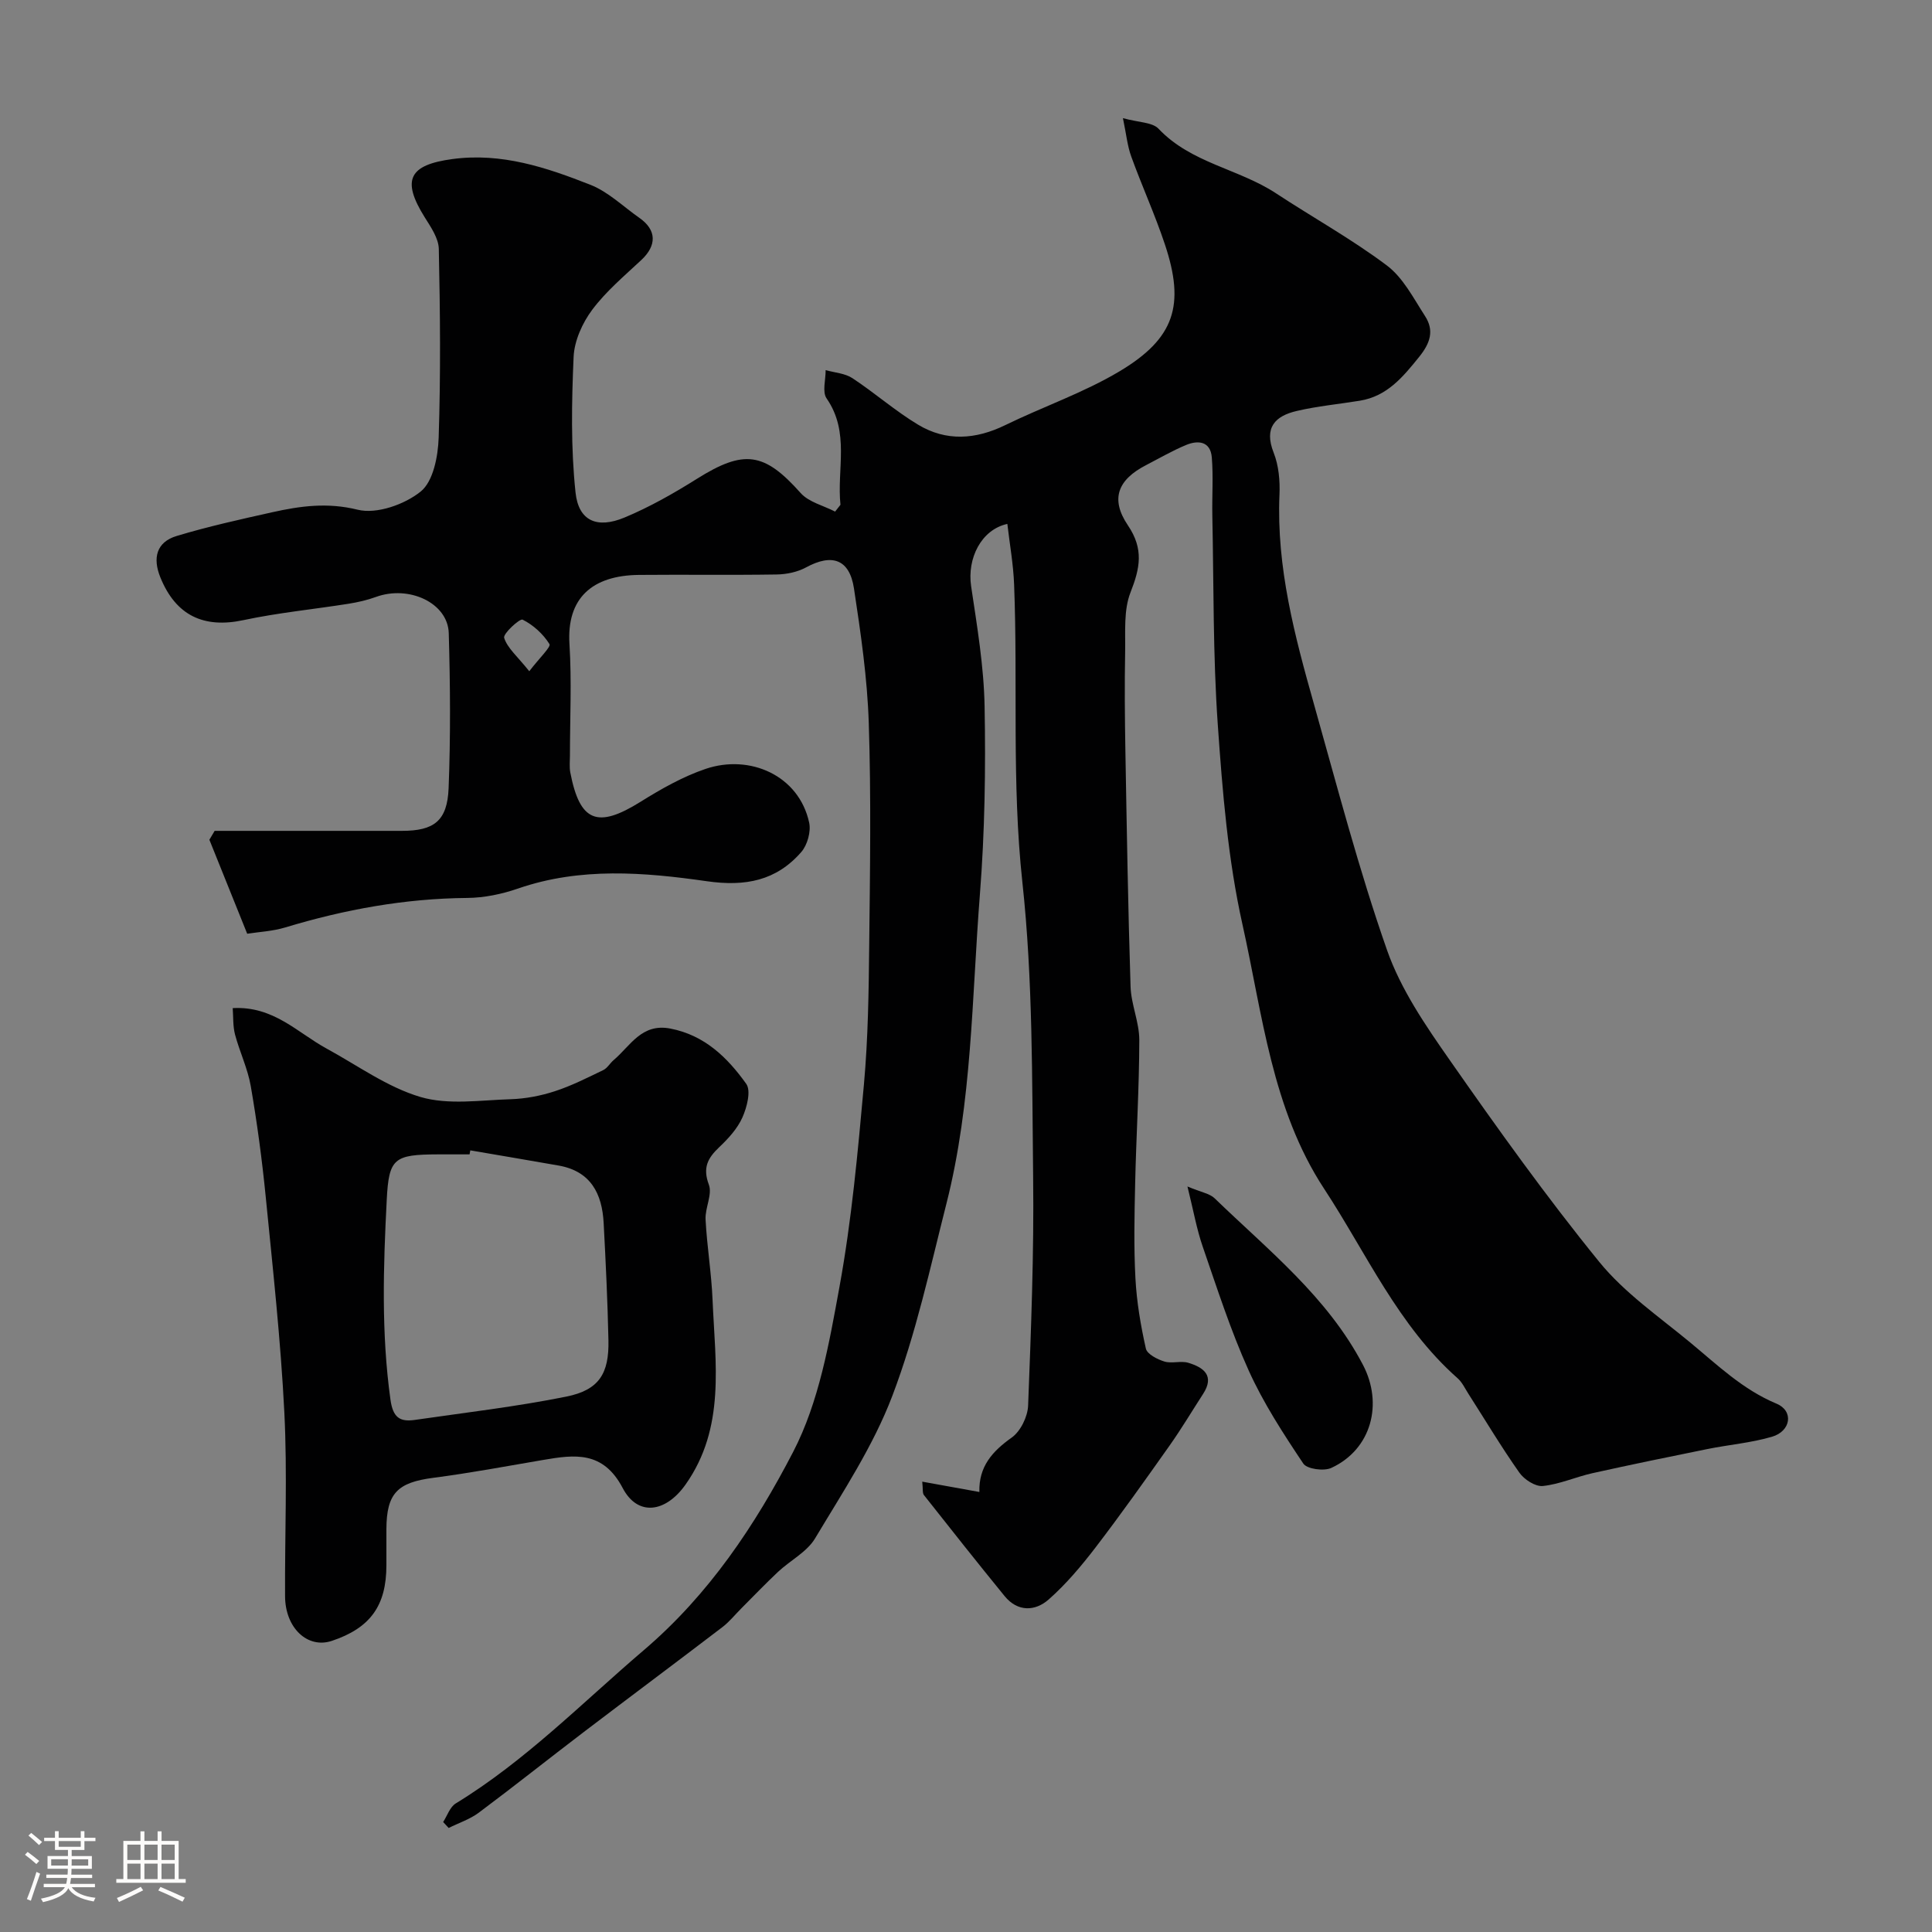 <svg enable-background="new 0 0 400 400" viewBox="0 0 400 400" xmlns="http://www.w3.org/2000/svg"><rect x="0" y="0" width="400" height="400" fill="#808080" stroke="none"/><path d="m5.17 384 .55-.58c.85.61 1.65 1.24 2.4 1.87l-.59.64c-.83-.73-1.62-1.38-2.36-1.93m1.22 9.53-.82-.34c.71-1.76 1.37-3.64 1.98-5.63.24.13.5.25.76.36-.6 1.67-1.24 3.54-1.92 5.61m-.5-13.5.57-.54c.56.44 1.31 1.06 2.26 1.87l-.64.64c-.68-.66-1.41-1.32-2.19-1.97m3.25.46h2.24v-1.36h.77v1.36h4.57v-1.36h.76v1.36h2.28v.69h-2.28v1.84h-2.64v1.26h4.18v2.64h-4.21c0 .45-.02.86-.05 1.21h4.32v.69h-4.38c-.04.34-.1.75-.19 1.22h5.15v.69h-4.82c.87 1.19 2.51 1.92 4.93 2.19-.17.31-.3.57-.37.76-2.77-.49-4.52-1.41-5.26-2.76-.56 1.26-2.3 2.23-5.24 2.9-.12-.24-.26-.48-.43-.72 2.73-.55 4.38-1.34 4.96-2.38h-4.38v-.69h4.65c.1-.38.17-.79.21-1.22h-4.32v-.69h4.4c.03-.34.05-.75.05-1.21h-4.2v-2.64h4.23v-1.26h-2.69v-1.84h-2.24zm1.46 4.46v1.29h3.45c.01-.4.02-.57.01-.53v-.32-.45h-3.46zm1.55-2.59h4.57v-1.19h-4.57zm6.11 2.59h-3.42v.77c-.01.19-.01.37-.02.53h3.44v-1.29z" fill="#fcfbfa"/><path d="m32.63 379.16h.82v1.98h3.54v7.89h1.46v.78h-14.37v-.78h1.46v-7.89h3.54v-1.98h.82v1.98h2.73zm-3.49 11.48.5.73c-1.61.82-3.28 1.63-5 2.41-.13-.27-.28-.55-.44-.82 1.75-.72 3.4-1.49 4.94-2.32m-2.78-5.55h2.73v-3.18h-2.73zm0 3.95h2.73v-3.2h-2.73zm3.54-3.95h2.73v-3.18h-2.73zm0 3.95h2.73v-3.2h-2.73zm7.89 4.68c-1.84-.92-3.51-1.7-5.02-2.32l.45-.73c1.89.8 3.57 1.55 5.04 2.23zm-1.62-11.81h-2.73v3.18h2.73zm-2.73 7.13h2.73v-3.2h-2.73z" fill="#fcfbfa"/><g fill="#010102"><path d="m174.01 104.51c-.78-7.34 2-14.99-2.87-22.02-.94-1.35-.18-3.88-.2-5.86 1.87.53 4.01.65 5.55 1.67 4.63 3.05 8.84 6.77 13.58 9.62 5.82 3.51 11.92 3.09 18.05.1 7.84-3.83 16.23-6.7 23.68-11.15 11.43-6.83 13.57-13.72 9.38-26.27-2.05-6.16-4.76-12.09-6.97-18.2-.8-2.2-1.02-4.61-1.72-7.94 3.26.91 6.09.83 7.38 2.2 6.72 7.12 16.57 8.27 24.31 13.36 7.63 5.02 15.67 9.47 22.95 14.94 3.37 2.53 5.53 6.8 7.91 10.48 1.93 2.98 1.1 5.58-1.22 8.45-3.37 4.18-6.62 8.14-12.27 9.07-4.35.71-8.77 1.12-13.05 2.12-4.5 1.04-6.86 3.44-4.8 8.65 1.05 2.66 1.33 5.82 1.2 8.72-.64 15 3.16 29.25 7.17 43.44 4.8 17.01 9.26 34.16 15.1 50.82 2.85 8.14 8 15.65 13.01 22.81 9.91 14.19 20.01 28.31 30.92 41.73 5.22 6.42 12.36 11.34 18.83 16.69 5.63 4.65 10.88 9.76 17.89 12.68 3.59 1.5 2.99 5.68-.94 6.84-4.35 1.28-8.96 1.65-13.43 2.56-7.92 1.6-15.84 3.23-23.72 4.98-3.47.77-6.81 2.3-10.3 2.66-1.55.16-3.86-1.34-4.86-2.76-3.74-5.31-7.08-10.91-10.59-16.39-.69-1.08-1.26-2.33-2.2-3.16-12.32-10.89-18.87-25.88-27.64-39.24-10.8-16.46-12.74-36.05-16.89-54.66-3.02-13.52-4.15-27.54-5.12-41.41-1.01-14.39-.83-28.86-1.13-43.29-.08-4.02.22-8.06-.11-12.06-.28-3.34-2.84-3.6-5.35-2.55-2.83 1.18-5.51 2.74-8.24 4.15-5.84 3.01-7.49 6.98-3.79 12.46 3.34 4.93 2.52 8.88.55 13.9-1.44 3.66-1.04 8.12-1.11 12.23-.13 6.86-.07 13.73.05 20.59.29 16.27.55 32.54 1.07 48.8.12 3.7 1.81 7.37 1.81 11.05-.02 9.93-.64 19.86-.86 29.8-.15 6.52-.29 13.07.06 19.57.26 4.87 1.09 9.75 2.16 14.52.26 1.15 2.37 2.23 3.84 2.68 1.53.47 3.41-.2 4.94.26 3.18.96 5.52 2.66 3.06 6.46-2.3 3.55-4.47 7.2-6.91 10.65-5.02 7.1-10.05 14.2-15.33 21.1-2.95 3.85-6.12 7.62-9.74 10.81-2.79 2.45-6.41 2.59-9.11-.72-5.64-6.91-11.17-13.91-16.7-20.91-.34-.43-.18-1.26-.35-2.78 4.08.74 7.79 1.41 11.83 2.14-.15-5.26 2.68-8.42 6.7-11.27 1.82-1.29 3.3-4.32 3.39-6.62.61-15.76 1.23-31.53 1.04-47.3-.24-20.37-.04-40.87-2.23-61.07-2.23-20.6-.91-41.1-1.71-61.63-.16-4.18-.91-8.34-1.4-12.54-5.43 1.19-8.35 7.16-7.5 12.9 1.23 8.26 2.64 16.58 2.79 24.89.24 12.95.04 25.97-.97 38.88-1.68 21.41-1.6 43.05-6.93 64.05-3.39 13.37-6.32 26.97-11.2 39.8-3.94 10.38-10.25 19.91-16 29.52-1.69 2.82-5.14 4.56-7.66 6.92-2.6 2.44-5.07 5.03-7.59 7.55-1.3 1.3-2.46 2.76-3.9 3.87-9.53 7.28-19.15 14.45-28.69 21.71-7.29 5.55-14.45 11.26-21.79 16.74-1.84 1.37-4.14 2.12-6.23 3.16-.38-.41-.76-.82-1.14-1.23.85-1.31 1.4-3.11 2.61-3.85 14.44-8.82 26.18-20.85 38.93-31.73 13.54-11.55 23.07-25.9 30.94-41.08 5.33-10.29 7.45-22.51 9.57-34.12 2.53-13.84 3.8-27.93 5.07-41.96.86-9.55.99-19.19 1.09-28.79.17-15.33.41-30.68-.09-45.99-.3-9.31-1.66-18.62-3.06-27.85-.92-6.09-4.54-7.31-9.92-4.39-1.78.97-4.04 1.44-6.09 1.47-9.5.15-19 0-28.5.09-9.74.09-14.99 4.85-14.4 14.29.48 7.67.1 15.39.1 23.1 0 1.17-.14 2.37.07 3.49 1.97 10.28 5.62 11.67 14.55 6.09 4.26-2.66 8.75-5.21 13.47-6.81 9.15-3.1 19.32 1.34 21.44 11.13.4 1.86-.37 4.63-1.63 6.08-5.17 5.94-11.57 7.19-19.54 6.05-12.99-1.86-26.19-2.95-39.1 1.51-3.35 1.16-7.01 1.92-10.53 1.95-12.9.11-25.38 2.39-37.68 6.11-2.62.79-5.44.92-7.87 1.3-2.76-6.86-5.3-13.16-7.83-19.46.36-.61.73-1.23 1.09-1.84h38.76c6.65 0 9.41-2.04 9.68-8.84.42-10.68.34-21.4.03-32.09-.18-6.27-8.25-10-15.1-7.49-1.81.66-3.73 1.09-5.64 1.4-7.25 1.15-14.59 1.86-21.76 3.39-8.22 1.76-14.01-.95-17.21-8.85-1.62-3.99-.84-7.3 3.37-8.57 6.49-1.96 13.14-3.43 19.77-4.91 5.83-1.3 11.44-2.08 17.71-.53 3.92.97 9.72-1.07 13.06-3.77 2.59-2.1 3.58-7.27 3.71-11.13.43-13.02.31-26.06.03-39.09-.05-2.21-1.64-4.52-2.91-6.54-4.87-7.78-3.25-10.86 5.73-12.07 10.21-1.37 19.48 1.75 28.59 5.34 3.7 1.46 6.77 4.5 10.12 6.84 3.6 2.52 3.63 5.71.38 8.74-3.53 3.3-7.3 6.47-10.16 10.3-2.03 2.72-3.69 6.41-3.84 9.73-.41 9.36-.59 18.82.4 28.1.63 5.9 4.47 7.52 10.11 5.18 5.22-2.17 10.21-5.01 15.01-8.02 9.76-6.13 13.95-5.53 21.48 2.93 1.69 1.9 4.73 2.6 7.14 3.85.38-.49.74-.95 1.11-1.41zm-64.43 34.46c2.08-2.72 4.54-5.05 4.18-5.62-1.3-2.09-3.36-3.96-5.56-5.06-.58-.29-4.09 2.92-3.82 3.77.67 2.12 2.72 3.81 5.2 6.91z"/><path d="m48.18 208.72c8.46-.47 13.42 5.1 19.43 8.37 6.43 3.5 12.58 8 19.45 10.03 5.78 1.7 12.43.65 18.69.46 3.06-.1 6.2-.7 9.11-1.65 3.46-1.12 6.75-2.8 10.04-4.38.85-.41 1.39-1.43 2.15-2.07 3.47-2.94 5.77-7.67 11.72-6.53 7.13 1.37 11.85 6.02 15.73 11.45 1.03 1.44.14 4.86-.79 6.95-1.03 2.32-2.92 4.38-4.81 6.17-2.38 2.26-3.45 4.24-2.14 7.75.76 2.03-.8 4.8-.68 7.21.29 5.57 1.22 11.11 1.45 16.68.55 13.07 2.74 26.41-5.6 38.21-4.12 5.83-9.9 6.64-13.01.71-4.06-7.72-9.91-6.94-16.49-5.81-7.55 1.29-15.08 2.7-22.67 3.69-7.45.96-9.72 3.17-9.76 10.61-.01 2.5 0 5 0 7.5 0 8.38-3.34 13-11.31 15.66-5 1.66-9.63-2.65-9.67-9.22-.07-12.69.49-25.42-.15-38.08-.75-14.93-2.39-29.81-3.86-44.7-.76-7.65-1.78-15.28-3.09-22.85-.63-3.64-2.3-7.09-3.26-10.69-.46-1.76-.34-3.65-.48-5.47zm49.19 29.45c-.05.28-.1.55-.15.83-2.16 0-4.33-.01-6.49 0-9.16.03-10.22.77-10.66 9.42-.71 13.79-1.15 27.57.77 41.36.51 3.67 1.91 4.65 5.03 4.2 10.48-1.52 21.02-2.74 31.39-4.83 6.77-1.37 8.86-4.76 8.71-11.67-.17-8.09-.56-16.19-.99-24.27-.32-6.06-2.66-10.71-9.29-11.89-6.11-1.08-12.21-2.1-18.32-3.15z"/><path d="m245.85 245.65c2.83 1.2 4.6 1.45 5.63 2.45 11.08 10.73 23.32 20.37 30.71 34.49 4.19 8 1.81 17.46-6.56 21.33-1.54.71-5.04.24-5.8-.91-4.14-6.19-8.26-12.52-11.31-19.28-3.74-8.28-6.53-17-9.5-25.6-1.25-3.6-1.91-7.4-3.17-12.48z"/></g></svg>